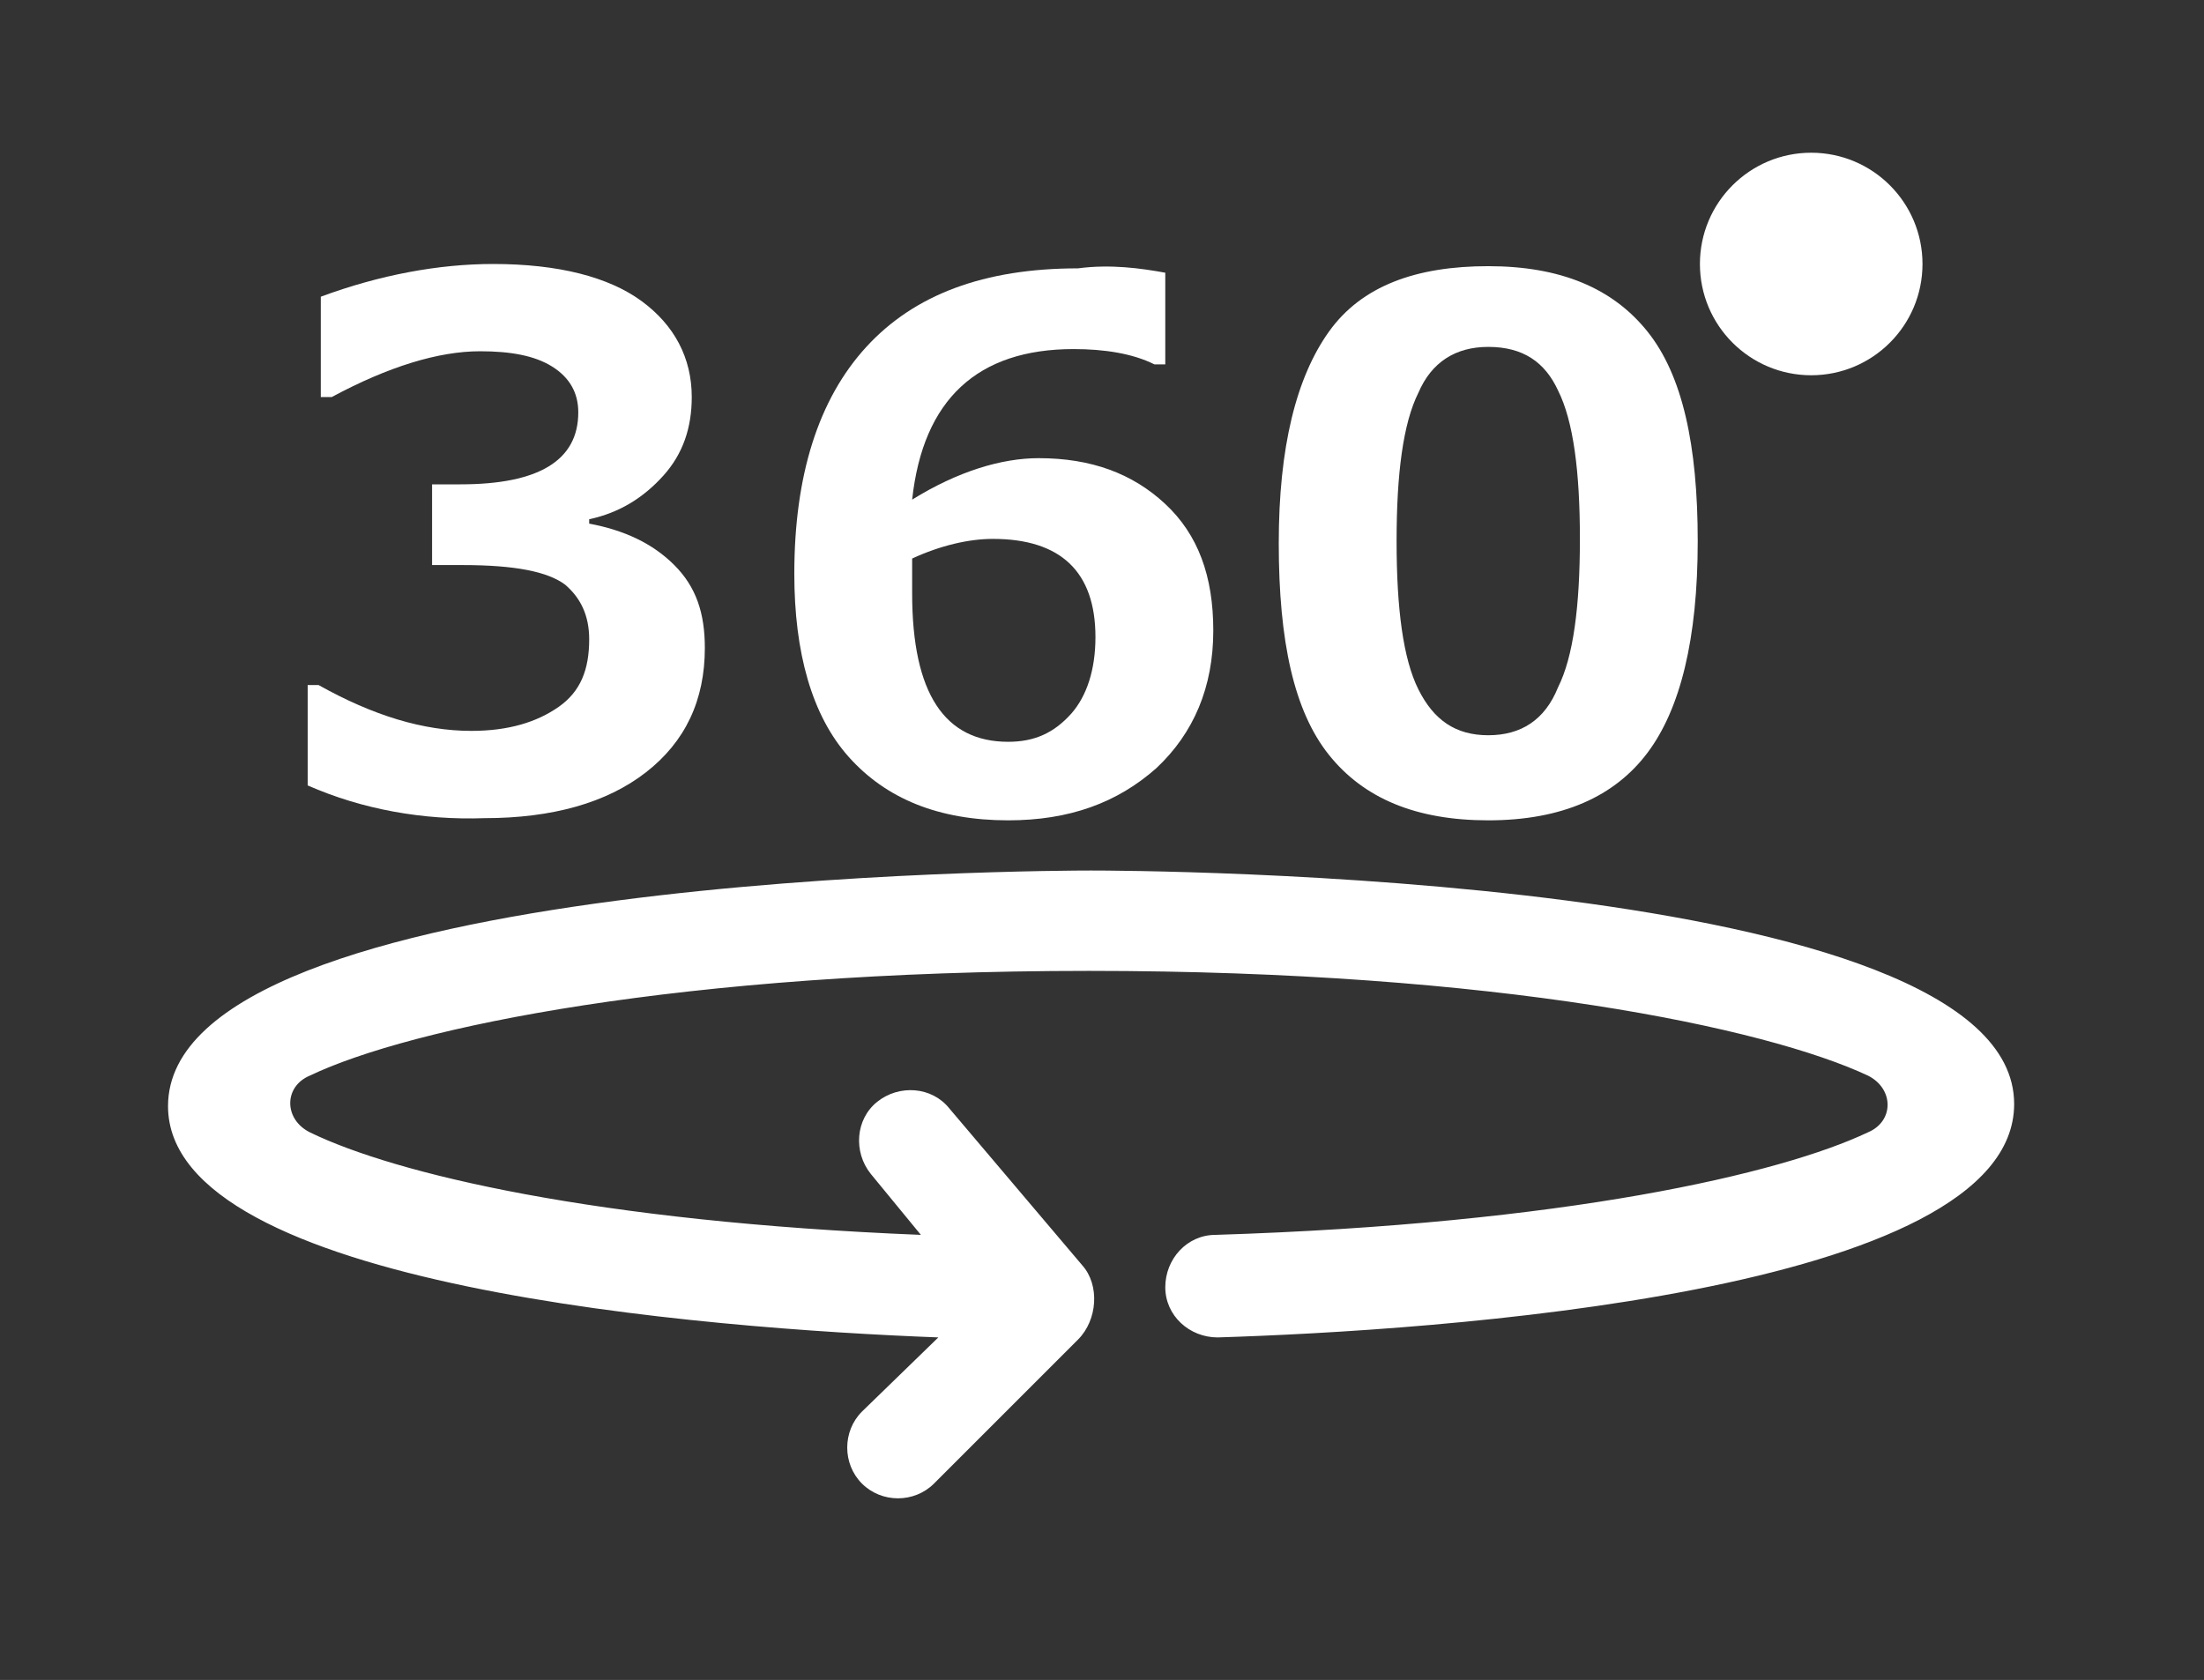 <?xml version="1.0" encoding="UTF-8"?>
<svg xmlns="http://www.w3.org/2000/svg" xmlns:xlink="http://www.w3.org/1999/xlink" version="1.1" id="Calque_1" x="0px" y="0px" viewBox="0 0 101 77" style="enable-background:new 0 0 101 77;" xml:space="preserve">
<rect x="0" y="0" width="101" height="77" fill="#333333" stroke="none"/>
<style type="text/css">
	.st0{fill:#FFFFFF;}
</style>
<path class="st0" d="M50,39.9c-1.7,0-42.3,0.1-42.3,10.8C7.7,59,32.5,60.9,43,61.3l-3.5,3.4c-0.9,0.9-0.9,2.4,0,3.3v0  c0.9,0.9,2.4,0.9,3.3,0l6.6-6.6c0.9-0.9,1-2.5,0.2-3.4c-1.7-2-4.4-5.2-6.1-7.2c-0.8-1-2.3-1.1-3.3-0.3c-1,0.8-1.1,2.3-0.3,3.3  l2.3,2.8c-14.9-0.6-24.1-2.8-28-4.7c-1.2-0.6-1.2-2.1,0-2.6c4.6-2.2,17-4.8,35.7-4.8c18.7,0,31,2.6,35.7,4.8c1.2,0.6,1.2,2.1,0,2.6  c-4,1.9-13.9,4.2-29.9,4.7c-1.3,0-2.3,1.1-2.3,2.4c0,1.3,1.1,2.3,2.4,2.3c9.7-0.3,36.5-2,36.5-10.7C92.3,40,51.7,39.9,50,39.9z"></path>
<g>
	<path class="st0" d="M14.1,36v-4.6h0.5c2.5,1.4,4.8,2.1,7,2.1c1.7,0,3-0.4,4-1.1c1-0.7,1.4-1.7,1.4-3.1c0-1.1-0.4-1.9-1.1-2.5   c-0.8-0.6-2.3-0.9-4.7-0.9h-1.4v-3.7h1.3c3.6,0,5.4-1.1,5.4-3.3c0-0.9-0.4-1.6-1.2-2.1c-0.8-0.5-1.9-0.7-3.3-0.7   c-1.9,0-4.2,0.7-6.8,2.1h-0.5v-4.6c2.7-1,5.4-1.5,7.9-1.5c3,0,5.3,0.6,6.8,1.7c1.5,1.1,2.3,2.6,2.3,4.4c0,1.4-0.4,2.6-1.3,3.6   c-0.9,1-2,1.7-3.4,2V24c1.6,0.3,2.9,0.9,3.9,1.9c1,1,1.4,2.2,1.4,3.8c0,2.4-0.9,4.3-2.7,5.7s-4.3,2.1-7.4,2.1   C19.4,37.6,16.6,37.1,14.1,36z"></path>
	<path class="st0" d="M53.4,12.5v4.2h-0.5c-1-0.5-2.3-0.7-3.7-0.7c-4.4,0-6.9,2.3-7.4,6.9c2.1-1.3,4.1-1.9,5.8-1.9   c2.4,0,4.3,0.7,5.8,2.1c1.5,1.4,2.2,3.3,2.2,5.8c0,2.6-0.9,4.7-2.6,6.3c-1.8,1.6-4,2.4-6.8,2.4c-3.2,0-5.6-1-7.3-2.9   c-1.7-1.9-2.5-4.8-2.5-8.4c0-4.5,1.1-8,3.3-10.4c2.2-2.4,5.4-3.6,9.7-3.6C50.9,12.1,52.3,12.3,53.4,12.5z M41.8,25.6l0,0.7   c0,0.4,0,0.6,0,0.9c0,4.6,1.5,6.8,4.4,6.8c1.2,0,2.1-0.4,2.9-1.3c0.7-0.8,1.1-2,1.1-3.5c0-3-1.6-4.5-4.7-4.5   C44.4,24.7,43.1,25,41.8,25.6z"></path>
	<path class="st0" d="M68.2,37.6c-3.3,0-5.7-1-7.3-3c-1.6-2-2.3-5.2-2.3-9.7c0-4.4,0.8-7.6,2.3-9.7s4-3,7.3-3s5.7,1,7.3,3   c1.6,2,2.3,5.2,2.3,9.6c0,4.5-0.8,7.7-2.3,9.7S71.6,37.6,68.2,37.6z M68.2,15.9c-1.5,0-2.6,0.7-3.2,2.1c-0.7,1.4-1,3.7-1,6.8   c0,3.1,0.3,5.4,1,6.8s1.7,2.1,3.2,2.1c1.5,0,2.6-0.7,3.2-2.2c0.7-1.4,1-3.7,1-6.8c0-3.1-0.3-5.4-1-6.8   C70.8,16.6,69.8,15.9,68.2,15.9z"></path>
</g>
<circle class="st0" cx="83" cy="12.1" r="5.1"></circle>
</svg>
